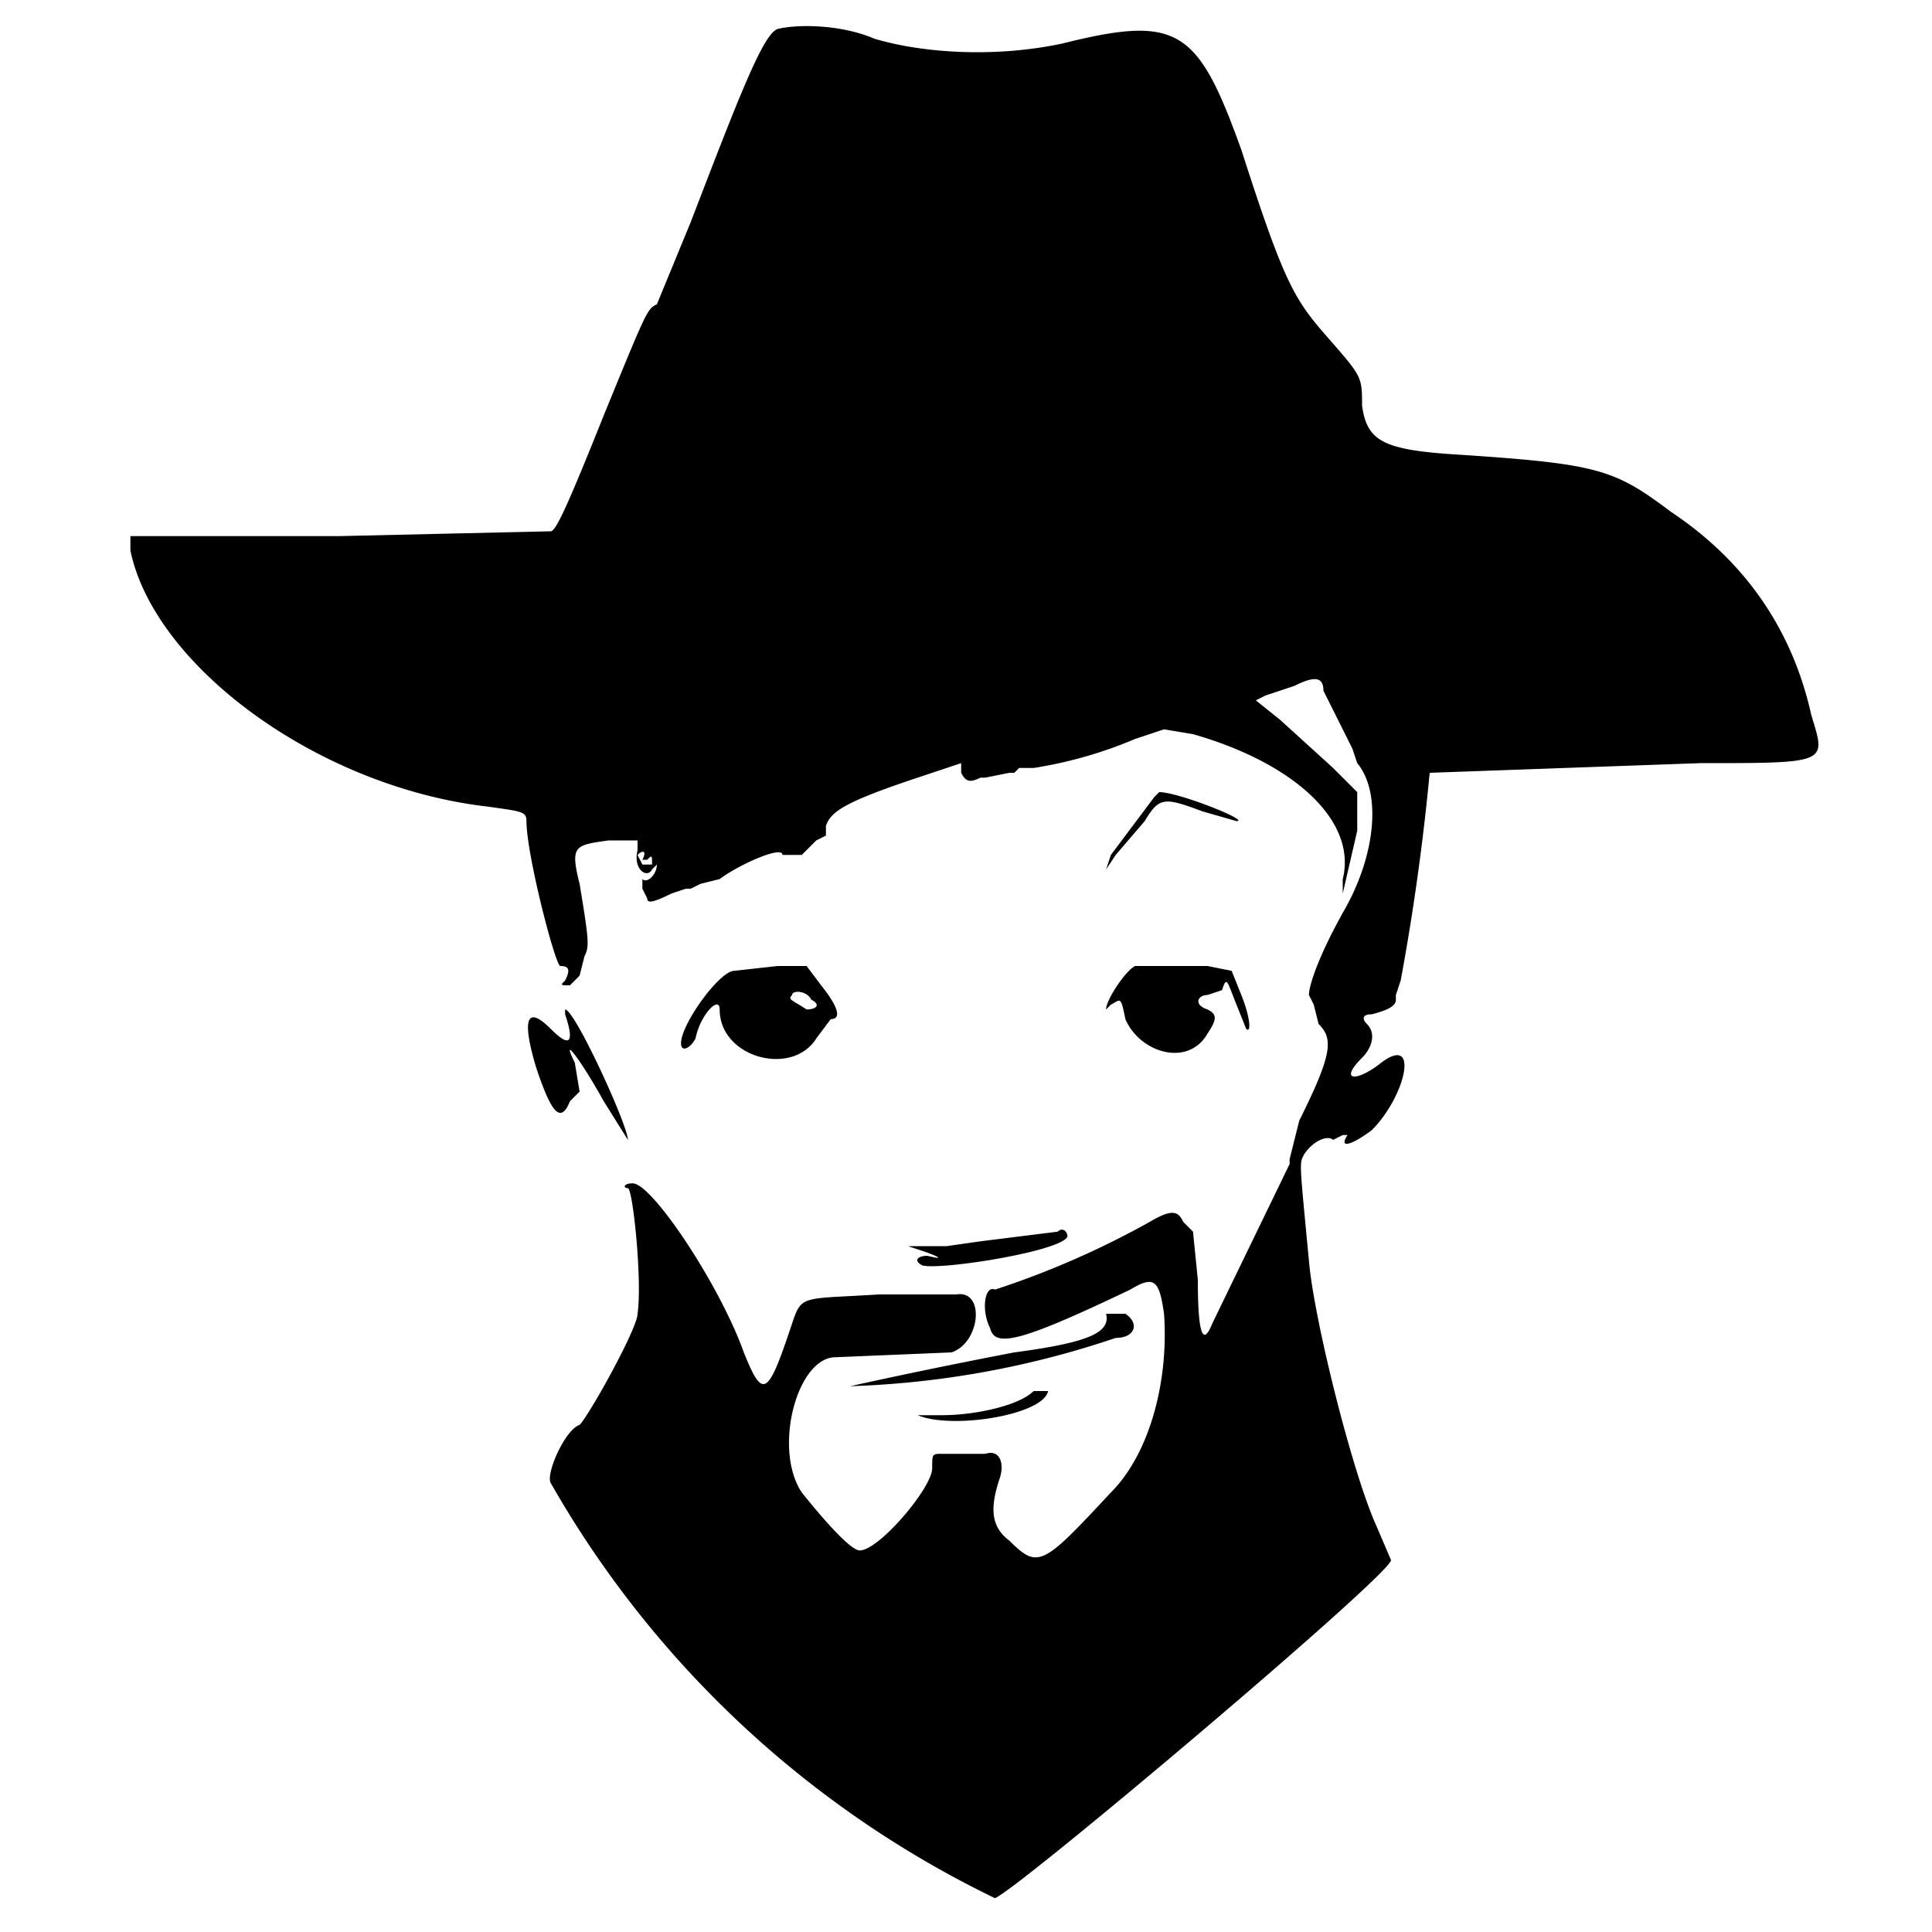 <svg xmlns="http://www.w3.org/2000/svg" preserveAspectRatio="xMidYMid meet" width="400" height="400" viewBox="0 0 400 400"><path fill-rule="evenodd" d="M161 6c-3 1-8 14-18 40l-7 17c-2 1-2 1-11 23-8 20-10 24-11 24l-44 1H27v3c5 24 39 49 74 53 7 1 8 1 8 3 0 7 6 30 7 30 2 0 2 1 1 3-1 1-1 1 1 1l1-1 1-1 1-4c1-2 1-3-1-15-2-8-1-8 6-9h6v2c-1 4 2 6 3 4l1-1c0 2-2 4-3 3v2l1 2c0 1 1 1 5-1l3-1h1l2-1 4-1c4-3 13-7 13-5h4l3-3 2-1v-2c1-3 4-5 19-10l9-3v2c1 2 2 2 4 1 1-1 1-1 0 0h1l5-1h1l1-1h3a89 89 0 0 0 21-6l6-2 6 1c21 6 34 18 31 30v3l3-13v-8l-5-5-11-10-5-4 2-1 6-2c4-2 6-2 6 1l3 6 3 6 1 3c5 6 4 19-3 31-5 9-7 15-7 17l1 2 1 4c3 3 3 6-4 20l-2 8v1l-16 33c-2 5-3 2-3-9l-1-10-2-2c-1-2-2-3-7 0a181 181 0 0 1-32 14c-2-1-3 4-1 8 1 4 6 3 29-8 5-3 6-2 7 5 1 14-3 29-11 37-14 15-15 16-21 10-4-3-4-7-2-13 1-3 0-6-3-5h-9c-2 0-2 0-2 3 0 4-11 17-15 17-2 0-8-7-12-12-6-9-1-28 7-28l24-1c6-2 7-13 1-12h-16c-16 1-16 0-18 6-5 15-6 16-10 6-5-14-19-35-23-35-2 0-2 1-1 1s3 19 2 26c0 3-10 21-12 23-3 1-7 10-6 12a212 212 0 0 0 92 86c5-2 82-67 82-70l-3-7c-5-11-13-43-14-55-2-21-2-20-1-22 2-3 5-4 6-3l2-1h1c-2 3 1 2 5-1 7-7 10-20 2-14-5 4-9 4-4-1 2-2 3-5 1-7-1-1-1-2 1-2 4-1 5-2 5-3v-1l1-3a489 489 0 0 0 6-43l56-2c27 0 26 0 23-10-4-18-14-32-29-42-12-9-15-10-46-12-14-1-17-3-18-10 0-6 0-6-7-14s-9-11-18-39c-9-25-13-28-37-22-14 3-29 2-39-1-7-3-16-3-20-2m78 159-9 12-1 3 2-3 6-7c3-5 4-5 12-2l7 2c3 0-12-6-16-6l-1 1m-106 13h1c1-1 1-1 1 1h-2l-1-2c1-1 2-1 1 1m102 22c-2 1-6 7-6 9l1-1c2-1 2-2 3 3 3 7 13 10 17 3 2-3 2-4 0-5-3-1-2-3 0-3l3-1c1-3 1-2 3 3l2 5c1 1 1-2-1-7l-2-5-5-1h-15m-83 1c-3 0-11 11-11 15 0 2 2 1 3-1 1-5 5-9 5-6 0 10 15 14 20 6l3-4c2 0 2-2-2-7l-3-4h-6l-9 1m16 6c2 1 1 2-1 2-3-2-4-2-3-3 0-1 3-1 4 1m-51 3c2 6 1 7-3 3-5-5-6-2-3 8 3 9 5 12 7 7l2-2-1-6c-3-6 1-1 6 8l5 8c0-3-11-27-13-27v1m172 30-5 5 5-5 5-5-5 5m-83 11h4-4m13 4-16 2-7 1h-8l3 1c3 1 5 2 1 1-2 0-3 1-1 2 4 1 29-3 30-6 0-1-1-2-2-1m10 17c1 4-4 6-19 8a1248 1248 0 0 0-34 7 190 190 0 0 0 55-10c4 0 5-3 2-5h-4m-15 16c-3 3-12 5-19 5h-5c7 3 26 0 27-5h-3"/></svg>
